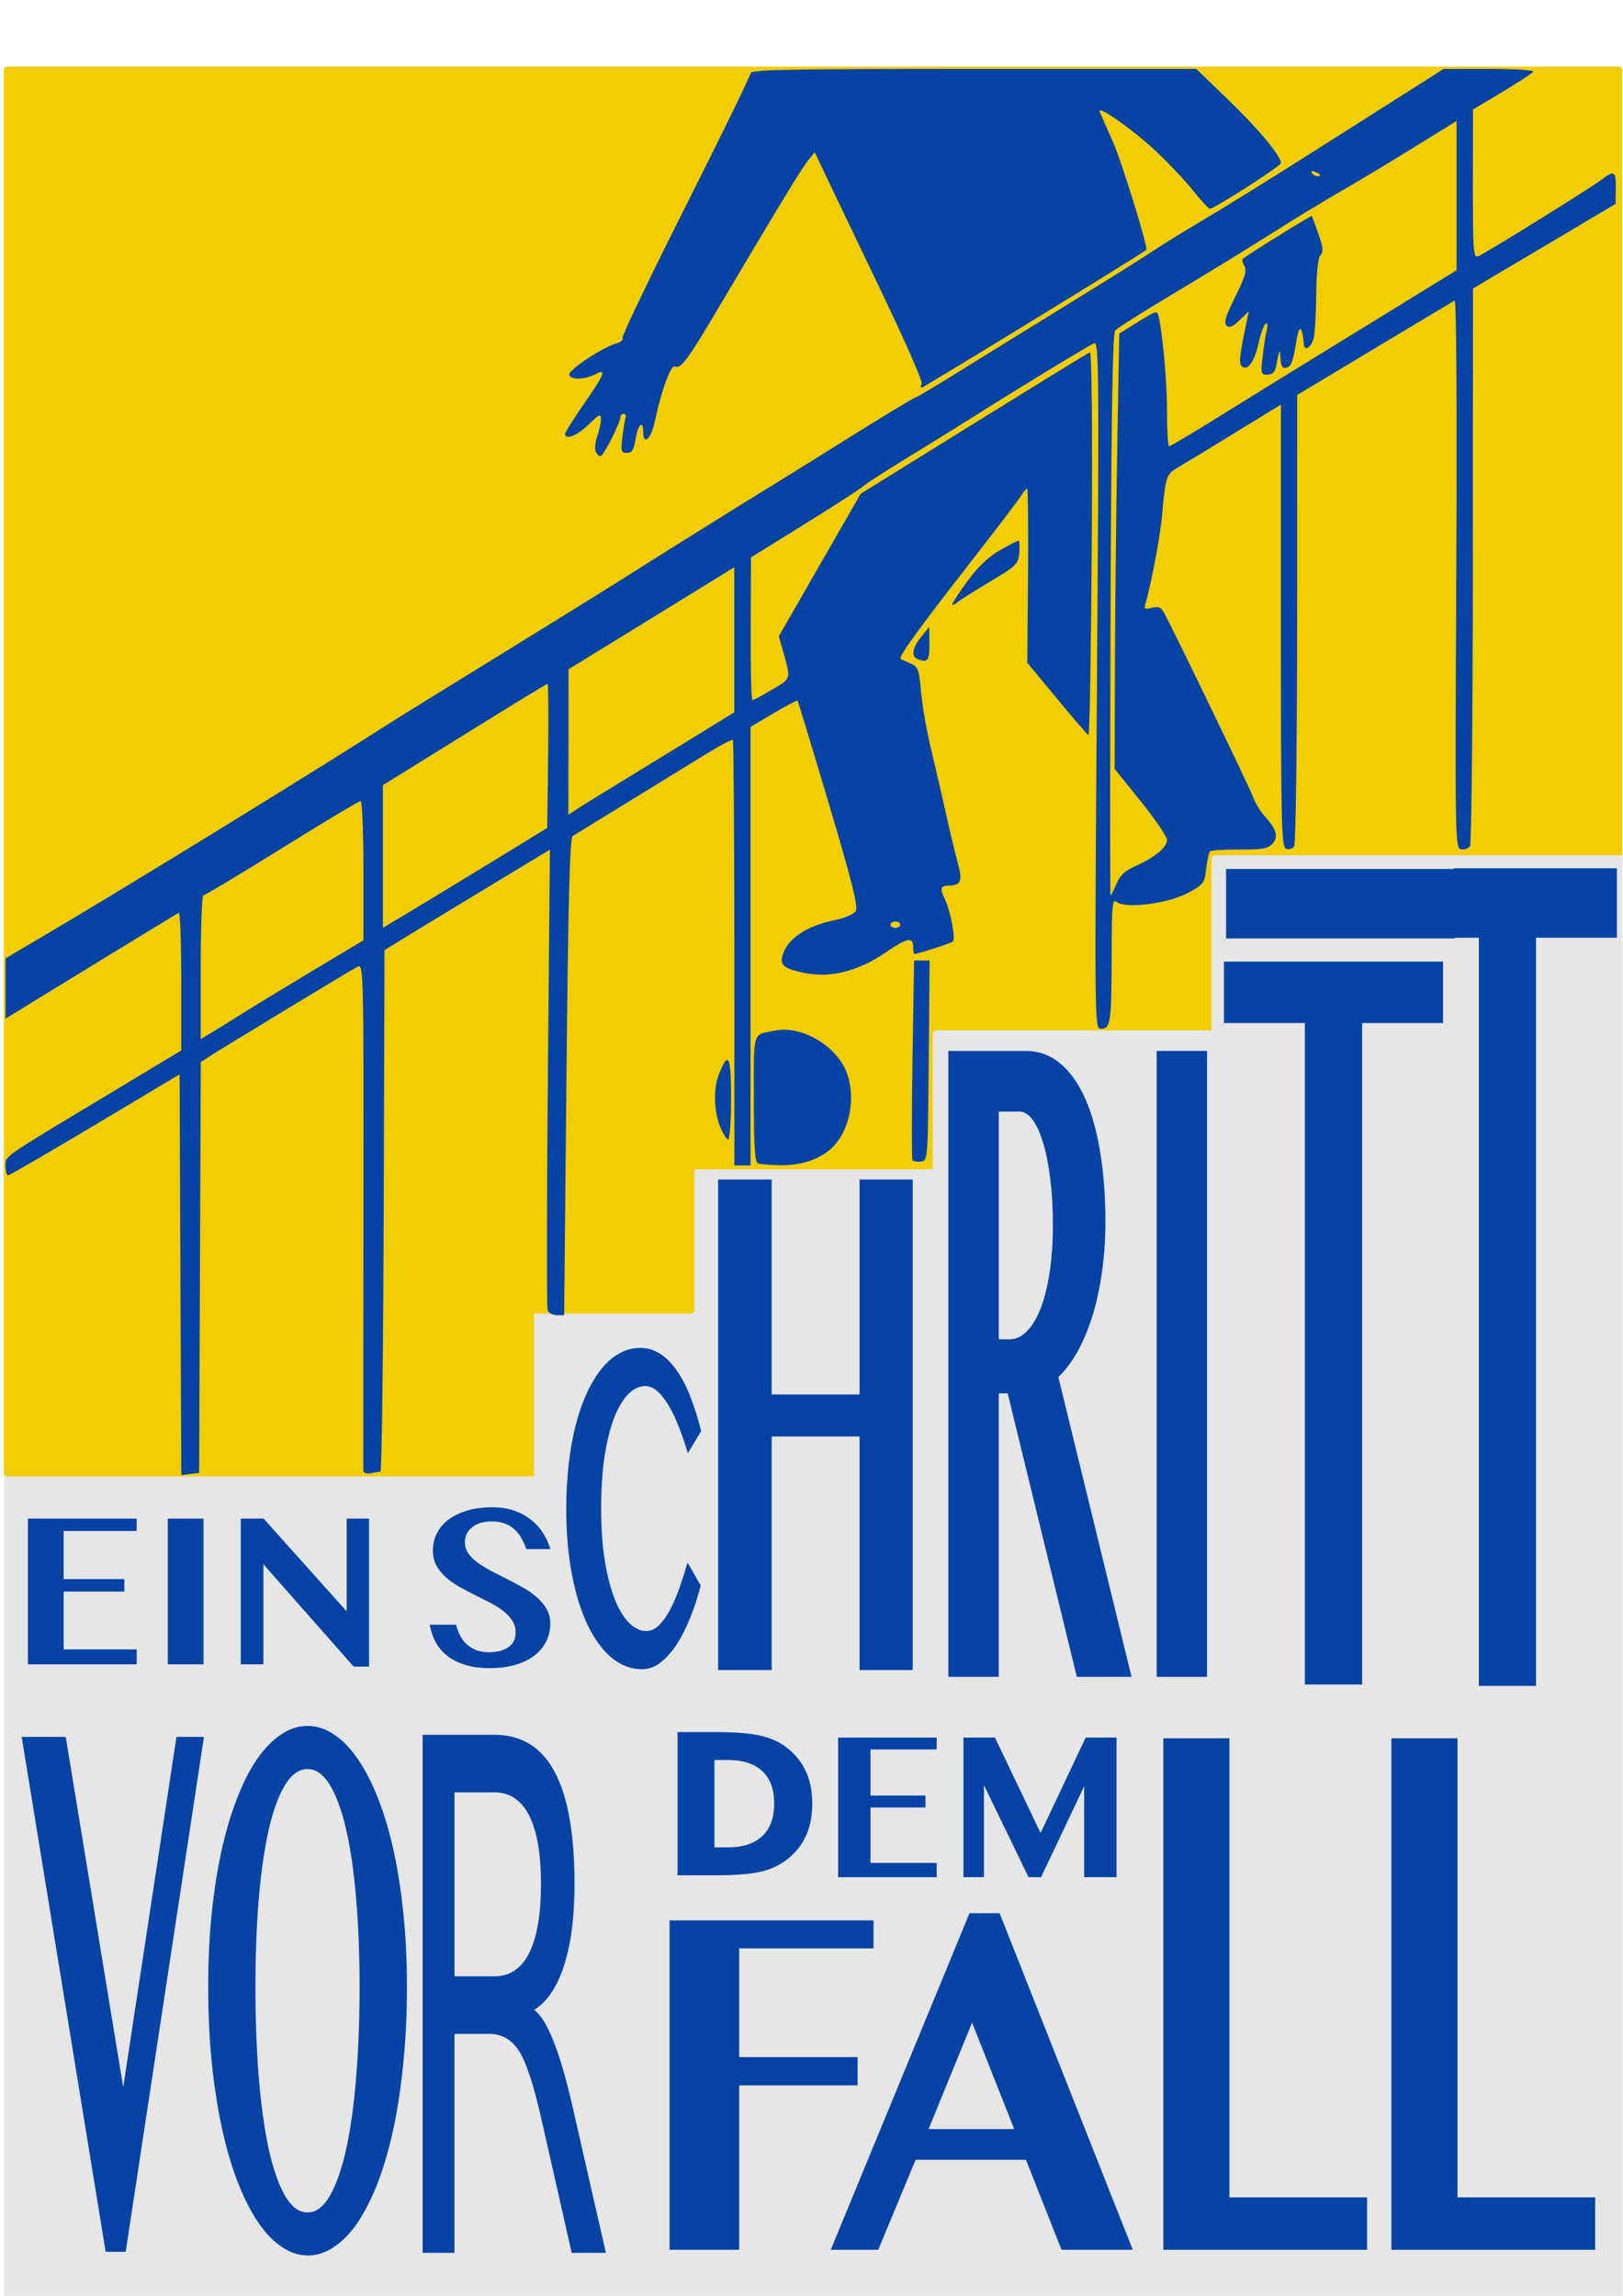 <?xml version="1.0" encoding="UTF-8" standalone="no"?>
<!-- Created with Inkscape (http://www.inkscape.org/) -->

<svg
   xmlns:dc="http://purl.org/dc/elements/1.1/"
   xmlns:cc="http://creativecommons.org/ns#"
   xmlns:rdf="http://www.w3.org/1999/02/22-rdf-syntax-ns#"
   xmlns:svg="http://www.w3.org/2000/svg"
   xmlns="http://www.w3.org/2000/svg"
   xmlns:xlink="http://www.w3.org/1999/xlink"
   xmlns:sodipodi="http://sodipodi.sourceforge.net/DTD/sodipodi-0.dtd"
   xmlns:inkscape="http://www.inkscape.org/namespaces/inkscape"
   width="210mm"
   height="297mm"
   viewBox="0 0 210 297"
   version="1.1"
   id="svg10755"
   inkscape:version="0.48+devel r9772"
   sodipodi:docname="Ein-Schritt-vor-dem-Fall.svg">
  <defs
     id="defs10749">
    <linearGradient
       gradientUnits="userSpaceOnUse"
       y2="207.39"
       y1="0"
       x2="-1.1365288e-06"
       x1="-1.1365288e-06"
       id="German"
       gradientTransform="matrix(0.656,0,0,0.438,-576.61,266.657)">
      <stop
         id="stop4032"
         stop-color="#000"
         offset="0" />
      <stop
         id="stop4034"
         stop-color="#000"
         offset="0.333" />
      <stop
         id="stop4036"
         stop-color="#D00"
         offset="0.333" />
      <stop
         id="stop4038"
         stop-color="#D00"
         offset="0.667" />
      <stop
         id="stop4040"
         stop-color="#FFCE00"
         offset="0.667" />
      <stop
         id="stop4042"
         stop-color="#FFCE00"
         offset="1.00" />
    </linearGradient>
    <linearGradient
       inkscape:collect="always"
       xlink:href="#German"
       id="linearGradient4073"
       gradientUnits="userSpaceOnUse"
       gradientTransform="matrix(0.185,0,0,0.123,38.771,270.819)"
       x1="-1.1365288e-06"
       y1="0"
       x2="-1.1365288e-06"
       y2="207.39" />
  </defs>
  <sodipodi:namedview
     id="base"
     pagecolor="#ffffff"
     bordercolor="#666666"
     borderopacity="1.0"
     inkscape:pageopacity="0.0"
     inkscape:pageshadow="2"
     inkscape:zoom="0.61765808"
     inkscape:cx="372.04724"
     inkscape:cy="526.18109"
     inkscape:document-units="mm"
     inkscape:current-layer="layer1"
     showgrid="false"
     inkscape:window-width="1440"
     inkscape:window-height="805"
     inkscape:window-x="0"
     inkscape:window-y="1"
     inkscape:window-maximized="1"
     showguides="true"
     inkscape:guide-bbox="true" />
  <g
     inkscape:label="Ebene 1"
     inkscape:groupmode="layer"
     id="layer1">
    <path
       style="fill:#e6e6e6"
       d="m 0.523,297.435 209.408,0 0,-274.11 -209.408,0 0,274.11 z"
       id="path4079"
       inkscape:connector-curvature="0" />
    <path
       style="opacity:1;fill:#f2cd02;fill-opacity:1;stroke:none;stroke-width:0.295;stroke-linecap:round;stroke-miterlimit:4;stroke-dasharray:0.295, 1.181;stroke-dashoffset:0;stroke-opacity:1"
       d="m 0.938,8.615 c -0.247,0 -0.446,0.199 -0.446,0.446 V 190.55 c 0,0.247 0.199,0.446 0.446,0.446 H 69.088 v -21.054 h 20.313 c 0.247,0 0.446,-0.2 0.446,-0.447 v -18.234 h 30.833 v -17.52 c 0,-0.247 0.199,-0.446 0.446,-0.446 h 35.632 v -22.209 c -0.001,-0.247 0.2,-0.446 0.447,-0.446 h 52.413 c 0.105,0 0.198,0.041 0.274,0.102 V 9.061 c 0,-0.247 -0.199,-0.446 -0.446,-0.446 z"
       id="rect11337"
       inkscape:connector-curvature="0" />
    <path
       style="fill:#0743a5;stroke-width:0.421"
       d="M 446.625 31.594 C 362.863 31.594 344.375 31.946 344.375 33.562 C 344.375 34.648 331.037 62.035 314.719 94.406 C 298.401 126.778 285.315 154.016 285.656 154.938 C 285.998 155.859 284.87 156.99 283.156 157.438 C 276.843 159.089 260.783 169.662 261.188 171.906 C 261.632 174.37 268.375 174.24 273.219 171.656 C 278.42 168.882 277.373 171.662 268.344 184.688 C 263.36 191.876 259.281 198.341 259.281 199.031 C 259.281 202.048 264.855 199.835 270.062 194.75 C 274.974 189.954 275.719 189.622 275.719 192.281 C 275.719 193.967 274.967 197.467 274.062 200.062 C 273.158 202.658 272.813 205.81 273.281 207.031 C 273.75 208.253 274.749 209.25 275.5 209.25 C 276.877 209.25 284.656 193.975 284.656 191.281 C 284.656 190.483 285.33 189.844 286.125 189.844 C 286.92 189.844 287.315 190.661 287 191.688 C 286.685 192.714 286.027 196.756 285.562 200.656 C 284.807 207.001 285.026 207.75 287.656 207.75 C 289.934 207.75 290.819 206.402 291.562 201.75 C 292.674 194.798 295.125 192.256 295.125 198.062 C 295.125 204.597 298.693 201.477 300.406 193.438 C 303.423 179.284 307.745 167.407 309.625 168.125 C 312.545 169.239 315.206 165.605 330.344 140.062 C 358.12 93.195 367.539 77.704 370.656 73.781 L 373.812 69.844 L 379.812 82.438 C 383.113 89.371 394.318 112.791 404.719 134.469 C 415.119 156.147 423.299 174.769 422.875 175.875 C 422.451 176.981 422.428 177.875 422.812 177.875 C 423.735 177.875 523.595 116.646 525.969 114.625 C 526.943 113.795 514.82 74.567 510.688 65.188 C 507.791 58.613 505.05 52.366 504.594 51.312 C 503.031 47.705 519.51 59.207 530.094 69.094 C 535.911 74.528 543.689 82.752 547.375 87.375 C 551.061 91.998 554.558 95.781 555.125 95.781 C 557.133 95.781 587.719 76.134 587.719 74.844 C 587.719 71.525 577.696 59.449 563.938 46.156 L 548.875 31.594 L 446.625 31.594 z M 662.438 31.594 L 645.594 42.281 C 636.335 48.151 615.327 61.481 598.906 71.906 C 582.486 82.331 561.317 95.429 551.875 101.031 C 542.433 106.633 532.034 113.065 528.75 115.312 C 525.466 117.56 508.34 128.294 490.688 139.156 C 473.035 150.019 450.099 164.169 439.75 170.625 C 429.401 177.081 420.502 182.375 419.969 182.375 C 419.436 182.375 405.403 190.856 388.781 201.25 C 372.159 211.644 356.759 221.226 354.562 222.531 C 348.677 226.03 297.421 258.037 286.156 265.25 C 280.82 268.667 255.979 284.092 230.938 299.5 C 205.896 314.908 182.722 329.231 179.438 331.344 C 146.834 352.319 59.666 405.921 22.312 427.969 L 2.531 439.656 L 2.531 453.469 L 2.531 467.312 L 24.562 453.781 C 41.755 443.204 73.696 423.709 82.031 418.719 C 82.647 418.35 83.156 432.435 83.156 450 L 83.156 481.906 L 47.688 503.25 C 0.384 531.701 2.543 530.164 2.531 535.031 C 2.526 537.289 3.09 539.156 3.75 539.156 C 4.41 539.156 22.354 528.729 43.656 516 L 82.406 492.844 L 82.781 584.75 L 83.188 676.688 L 87.281 676.188 L 91.375 675.719 L 91.75 581.469 L 92.125 487.219 L 95.906 484.75 C 101.213 481.273 160.188 445.519 163.844 443.562 C 166.848 441.955 166.87 442.099 166.75 557.344 C 166.685 620.815 166.653 673.573 166.688 674.594 C 166.724 675.7 168.093 676.217 170.094 675.844 C 171.941 675.499 173.952 675.155 174.562 675.094 C 175.173 675.033 175.852 621.171 176.062 555.406 L 176.438 435.844 L 186.906 429.406 C 192.653 425.871 209.725 415.512 224.844 406.375 L 252.312 389.75 L 251.375 494.281 C 250.847 551.76 250.8 599.809 251.281 601.062 C 251.762 602.316 253.663 603.344 255.5 603.344 L 258.844 603.344 L 259.906 494 C 260.711 412.547 261.437 384.351 262.75 383.531 C 265.125 382.049 311.045 353.833 324.688 345.469 C 330.687 341.791 335.889 339.077 336.25 339.438 C 336.61 339.798 336.92 383.868 336.938 437.375 L 336.969 534.656 L 340.688 534.656 L 344.375 534.656 L 344.375 434.062 L 344.375 333.469 L 354.938 327.188 C 360.748 323.736 365.7 321.158 365.938 321.438 C 366.174 321.717 372.654 342.994 380.312 368.719 C 390.935 404.398 393.844 416.069 392.656 417.969 C 391.794 419.348 387.528 421.192 383.062 422.094 C 369.835 424.765 360.802 430.97 358.938 438.688 C 357.912 442.933 359.829 444.386 369.125 446.344 C 380.794 448.801 393.817 445.533 406.281 437 C 416.461 430.031 419.031 429.578 419.031 434.75 C 419.031 436.344 419.238 437.625 419.5 437.625 C 421.155 437.625 436.391 432.71 437.219 431.906 C 438.568 430.596 435.998 417.383 433.375 412.125 C 431.136 407.637 431.573 406.285 435.312 406.25 C 440.957 406.195 441.748 404.184 439.406 395.688 C 438.185 391.256 435.715 380.898 433.906 372.688 C 432.098 364.477 429.062 351.345 427.156 343.5 C 425.251 335.655 423.204 324.015 422.625 317.625 C 421.661 306.988 421.247 305.867 417.688 304.344 C 415.549 303.429 413.544 302.477 413.219 302.25 C 412.102 301.469 421.049 289.073 443.688 260 C 456.155 243.99 467.297 229.379 468.438 227.531 C 469.578 225.684 470.832 224.157 471.25 224.156 C 471.667 224.156 471.872 242.131 471.688 264.094 L 471.344 304.031 L 484.938 320.438 C 492.409 329.469 498.924 337.045 499.438 337.25 C 499.951 337.455 500.641 297.914 500.938 249.375 C 501.273 194.409 500.94 161.312 500.062 161.656 C 498.776 162.161 475.072 176.763 416.625 213.031 L 394.906 226.5 L 376.125 259.188 L 357.344 291.875 L 359.281 298.688 C 362.963 311.782 363.134 311.099 354.312 316.344 C 349.825 319.012 345.731 321.188 345.219 321.188 C 344.707 321.188 344.357 306.45 344.438 288.438 L 344.594 255.688 L 369.375 240.312 C 383 231.858 394.967 224.126 395.969 223.125 C 396.97 222.124 406.697 215.849 417.594 209.188 C 428.49 202.526 440.818 194.894 445 192.219 C 462.064 181.306 499.74 158.336 502 157.469 C 504.229 156.613 504.334 169.099 503.312 314.25 C 502.203 471.913 502.201 471.969 505.219 471.969 C 509.554 471.969 510.041 468.639 510.062 438.562 C 510.081 414.812 510.346 412.098 512.375 413.781 C 516.271 417.014 535.859 414.538 544.969 409.656 C 552.234 405.763 552.672 405.158 553.438 398.5 C 553.882 394.635 554.676 391.074 555.188 390.562 C 555.699 390.051 561.783 389.668 568.719 389.719 C 579.281 389.796 581.759 389.341 583.906 386.969 C 586.766 383.809 585.624 380.226 579.781 373.812 C 578.093 371.959 575.916 368.256 574.938 365.594 C 573.338 361.241 538.668 289.483 534.188 281.25 C 532.744 278.598 531.549 278.086 528.531 278.844 C 525.264 279.664 524.8 279.397 525.531 277 C 527.991 268.931 532.343 246.008 533.156 236.844 C 534.78 218.542 535.099 217.556 540.312 214.531 C 542.976 212.986 554.738 205.839 566.438 198.656 L 587.719 185.594 L 587.719 287.031 C 587.719 378.659 587.935 388.547 590.094 389.375 C 591.408 389.879 593.087 389.365 593.812 388.219 C 594.543 387.066 595.146 340.37 595.156 283.656 L 595.188 181.188 L 630.625 159.906 C 650.124 148.194 666.693 138.285 667.438 137.875 C 668.244 137.431 668.549 188.03 668.188 263.094 C 667.598 385.463 667.649 389.097 670.375 389.625 C 671.919 389.924 673.767 389.263 674.469 388.156 C 675.17 387.049 675.753 329.037 675.781 259.25 L 675.844 132.344 L 708.562 112.938 L 741.281 93.531 L 741.375 86.469 C 741.481 78.67 740.602 78.028 735.312 82.094 C 730.35 85.908 681.39 116.35 678.312 117.531 C 675.996 118.42 675.791 115.774 675.812 84.375 L 675.844 50.25 L 689.281 42.188 C 696.686 37.751 703.102 33.57 703.531 32.875 C 703.961 32.18 694.896 31.594 683.375 31.594 L 662.438 31.594 z M 668.312 55.5 L 668.312 89.75 L 668.312 123.969 L 644.812 138.438 C 631.881 146.398 613.567 157.662 604.125 163.438 C 594.683 169.213 575.815 180.864 562.188 189.344 C 548.56 197.823 536.972 204.75 536.438 204.75 C 535.903 204.75 535.469 197.843 535.469 189.406 C 535.469 175.521 533.599 153.962 531.688 145.5 C 530.96 142.278 530.792 142.303 522.25 147.625 L 513.531 153.062 L 512.625 205.406 C 512.126 234.196 511.649 279.109 511.562 305.219 L 511.406 352.688 L 523.438 367.625 C 530.053 375.842 535.469 383.841 535.469 385.375 C 535.469 388.743 529.784 393.413 520.969 397.312 C 516.187 399.428 513.872 401.586 512.25 405.469 C 511.035 408.376 509.819 410.75 509.562 410.75 C 509.304 410.75 509.315 352.925 509.562 282.219 C 509.88 191.567 510.499 153.051 511.656 151.656 C 512.559 150.569 524.506 142.996 538.219 134.812 C 551.932 126.629 571.982 114.347 582.781 107.5 C 593.58 100.653 608.014 91.858 614.844 87.969 C 621.674 84.079 636.492 75.169 647.781 68.188 L 668.312 55.5 z M 602.125 78.531 C 602.397 78.517 602.814 78.59 603.312 78.781 C 604.587 79.27 605.625 79.959 605.625 80.281 C 605.625 81.49 602.783 80.793 601.906 79.375 C 601.579 78.846 601.671 78.554 602.125 78.531 z M 601.875 99.094 C 601.588 98.714 571.633 117.336 570.156 118.812 C 569.811 119.157 570.181 120.629 571 122.094 C 572.145 124.14 571.163 127.411 566.75 136.188 C 562.457 144.726 561.448 148.042 562.719 149.312 C 563.989 150.583 565.506 149.973 568.719 146.906 L 573 142.812 L 572.219 146.531 C 568.804 162.633 568.333 166.583 569.688 167.938 C 572.256 170.506 575.514 166.158 577.438 157.562 C 578.442 153.073 579.917 148.995 580.719 148.5 C 581.6 147.955 581.803 149.016 581.25 151.219 C 580.747 153.223 579.894 158.72 579.344 163.406 C 578.404 171.407 578.531 171.906 581.5 171.906 C 583.572 171.906 584.906 170.763 585.375 168.562 C 585.769 166.715 586.372 163.861 586.719 162.219 C 587.082 160.501 587.431 161.334 587.531 164.188 C 587.666 168.057 588.275 169.041 590.312 168.656 C 592.276 168.285 593.303 165.755 594.469 158.469 C 595.52 151.899 596.374 149.647 597.094 151.5 C 597.677 153.004 598.156 155.607 598.156 157.25 C 598.156 161.707 601.746 159.694 602.844 154.625 C 603.362 152.23 603.84 143.193 603.938 134.531 C 604.05 124.507 604.768 118.138 605.906 117 C 607.296 115.61 607.083 113.435 604.938 107.344 C 603.419 103.032 602.049 99.324 601.875 99.094 z M 467.281 248.062 C 466.805 248.062 462.964 250.027 458.75 252.438 C 453.656 255.352 448.704 260.031 444 266.438 C 440.109 271.737 436.938 276.587 436.938 277.188 C 436.938 277.788 438.004 277.367 439.312 276.281 C 440.621 275.196 447.406 270.897 454.406 266.719 C 466.372 259.576 467.189 258.802 467.656 253.594 C 467.93 250.547 467.758 248.062 467.281 248.062 z M 336.906 260.219 L 336.906 293.5 L 336.906 326.781 L 321.625 336.188 C 313.21 341.37 297.919 350.745 287.656 357 C 277.393 363.255 267.164 369.57 264.906 371.062 L 260.781 373.781 L 260.844 340.406 L 260.875 307 L 298.906 283.625 L 336.906 260.219 z M 426.375 287.594 L 422.719 292.094 C 418.712 296.982 417.95 301.101 420.875 302.281 C 425.656 304.21 426.488 303.206 426.438 295.438 L 426.375 287.594 z M 251.25 313.719 C 251.604 313.719 251.721 328.61 251.5 346.781 L 251.094 379.812 L 237.656 388.062 C 230.267 392.602 216.473 401.007 207.031 406.75 C 197.589 412.493 186.681 419.093 182.781 421.406 L 175.688 425.625 L 175.688 392.906 L 175.688 360.188 L 189.5 351.625 C 235.88 322.816 250.678 313.719 251.25 313.719 z M 165.438 367.469 C 166.161 367.469 166.75 381.843 166.75 399.406 L 166.75 431.344 L 142.469 445.906 C 129.127 453.918 114.855 462.613 110.75 465.219 C 106.645 467.825 100.766 471.459 97.688 473.312 L 92.094 476.688 L 92.094 443.719 C 92.094 425.589 92.645 410.75 93.312 410.75 C 93.98 410.75 110.178 401.03 129.312 389.125 C 148.447 377.22 164.714 367.469 165.438 367.469 z M 410.812 422.719 C 412.044 422.719 413.062 423.366 413.062 424.188 C 413.062 425.009 412.044 425.688 410.812 425.688 C 409.581 425.688 408.562 425.009 408.562 424.188 C 408.562 423.366 409.581 422.719 410.812 422.719 z M 419.406 440.625 L 418.688 485.781 C 418.302 510.617 418.296 531.462 418.656 532.125 C 419.017 532.788 420.761 533.127 422.531 532.875 C 425.737 532.418 425.732 532.261 426.125 486.531 L 426.531 440.625 L 422.969 440.625 L 419.406 440.625 z M 359.062 472.375 C 357.931 472.407 356.824 472.535 355.75 472.75 C 345.024 474.9 345.875 472.182 345.875 504.031 C 345.875 525.742 346.347 533.122 347.75 533.688 C 348.776 534.101 353.503 534.466 358.25 534.531 C 367.644 534.659 375.899 531.899 381.5 526.75 C 390.241 518.714 393.144 502.2 387.844 490.531 C 383.092 480.069 370.001 472.07 359.062 472.375 z M 333.625 486.312 C 332.805 486.359 331.666 488.412 330.062 492.25 C 327.287 498.893 327.419 509.331 330.375 516.719 C 331.696 520.019 333.362 522.719 334.094 522.719 C 334.826 522.719 335.438 514.28 335.438 503.969 C 335.438 491.746 334.991 486.235 333.625 486.312 z "
       transform="matrix(0.282,0,0,0.282,-1.3919578e-6,0)"
       id="path11317" />
    <path
       inkscape:connector-curvature="0"
       id="path3115"
       style="font-style:normal;font-variant:normal;font-weight:bold;font-stretch:normal;font-size:28.857px;line-height:125%;font-family:'Myanmar MN';-inkscape-font-specification:'Myanmar MN Bold';text-align:start;letter-spacing:0px;word-spacing:0px;writing-mode:lr-tb;text-anchor:start;fill:#0743a5;fill-opacity:1;stroke:none"
       d="m 63.339,215.8 c -1.202,0 -2.254,-0.141 -3.156,-0.423 -0.902,-0.282 -1.672,-0.672 -2.311,-1.17 -0.629,-0.498 -1.132,-1.09 -1.508,-1.775 -0.366,-0.686 -0.62,-1.437 -0.761,-2.254 h 3.41 c 0.122,0.498 0.296,0.968 0.521,1.409 0.225,0.432 0.512,0.808 0.86,1.127 0.348,0.319 0.761,0.573 1.24,0.761 0.479,0.178 1.033,0.268 1.663,0.268 0.423,0 0.836,-0.042 1.24,-0.127 0.413,-0.094 0.78,-0.24 1.099,-0.437 0.329,-0.197 0.592,-0.456 0.789,-0.775 0.197,-0.329 0.296,-0.728 0.296,-1.198 -1.3e-5,-0.601 -0.155,-1.132 -0.465,-1.592 -0.301,-0.46 -0.705,-0.878 -1.212,-1.254 -0.498,-0.385 -1.071,-0.742 -1.719,-1.071 -0.639,-0.329 -1.292,-0.658 -1.959,-0.986 -0.667,-0.338 -1.325,-0.686 -1.973,-1.043 -0.639,-0.366 -1.212,-0.775 -1.719,-1.226 -0.498,-0.451 -0.902,-0.958 -1.212,-1.522 -0.301,-0.564 -0.451,-1.212 -0.451,-1.944 -2e-6,-0.798 0.174,-1.536 0.521,-2.212 0.348,-0.686 0.85,-1.278 1.508,-1.775 0.667,-0.498 1.479,-0.888 2.438,-1.169 0.958,-0.282 2.048,-0.423 3.269,-0.423 1.014,2e-5 1.93,0.141 2.748,0.423 0.817,0.282 1.536,0.667 2.156,1.155 0.629,0.479 1.155,1.047 1.578,1.705 0.432,0.658 0.761,1.367 0.986,2.128 h -3.1 c -0.178,-0.479 -0.385,-0.935 -0.62,-1.367 -0.235,-0.432 -0.526,-0.813 -0.874,-1.141 -0.348,-0.329 -0.766,-0.587 -1.254,-0.775 -0.488,-0.197 -1.076,-0.296 -1.761,-0.296 -0.639,2e-5 -1.179,0.085 -1.62,0.254 -0.442,0.169 -0.798,0.385 -1.071,0.648 -0.272,0.254 -0.47,0.54 -0.592,0.86 -0.113,0.319 -0.169,0.634 -0.169,0.944 -6e-6,0.535 0.155,1.024 0.465,1.465 0.319,0.432 0.737,0.836 1.254,1.212 0.526,0.366 1.118,0.723 1.775,1.071 0.658,0.338 1.329,0.681 2.015,1.029 0.695,0.348 1.371,0.709 2.029,1.085 0.667,0.376 1.259,0.794 1.775,1.254 0.526,0.451 0.944,0.953 1.254,1.508 0.319,0.554 0.479,1.179 0.479,1.874 -1.7e-5,0.817 -0.169,1.578 -0.507,2.283 -0.338,0.695 -0.841,1.306 -1.508,1.832 -0.658,0.517 -1.48,0.925 -2.466,1.226 -0.977,0.291 -2.104,0.437 -3.382,0.437" />
    <path
       inkscape:connector-curvature="0"
       id="path3117"
       style="font-style:normal;font-variant:normal;font-weight:bold;font-stretch:normal;font-size:28.857px;line-height:125%;font-family:'Myanmar MN';-inkscape-font-specification:'Myanmar MN Bold';text-align:start;letter-spacing:0px;word-spacing:0px;writing-mode:lr-tb;text-anchor:start;fill:#0743a5;fill-opacity:1;stroke:none"
       d="m 77.783,195.169 c -6e-6,2.565 0.163,4.833 0.489,6.803 0.326,1.97 0.757,3.625 1.292,4.963 0.543,1.338 1.164,2.351 1.862,3.039 0.706,0.688 1.435,1.032 2.188,1.032 0.582,0 1.121,-0.242 1.618,-0.725 0.504,-0.483 0.974,-1.125 1.408,-1.924 0.442,-0.818 0.853,-1.756 1.234,-2.816 0.38,-1.078 0.745,-2.212 1.094,-3.401 l 1.699,2.983 c -0.365,1.413 -0.807,2.77 -1.327,4.071 -0.512,1.301 -1.09,2.454 -1.734,3.457 -0.644,1.004 -1.346,1.803 -2.107,2.398 -0.76,0.595 -1.563,0.892 -2.409,0.892 -1.428,0 -2.743,-0.493 -3.946,-1.478 -1.195,-1.004 -2.231,-2.416 -3.108,-4.238 -0.869,-1.822 -1.548,-4.006 -2.037,-6.552 -0.489,-2.546 -0.733,-5.381 -0.733,-8.504 -10e-7,-2.007 0.105,-3.913 0.314,-5.716 0.209,-1.822 0.508,-3.504 0.896,-5.046 0.396,-1.543 0.877,-2.927 1.443,-4.154 0.566,-1.245 1.203,-2.305 1.909,-3.178 0.714,-0.874 1.494,-1.543 2.339,-2.007 0.846,-0.465 1.742,-0.697 2.689,-0.697 0.954,5e-5 1.827,0.27 2.619,0.809 0.799,0.52 1.521,1.264 2.165,2.23 0.652,0.948 1.23,2.082 1.734,3.401 0.512,1.32 0.962,2.76 1.35,4.322 l -1.723,2.872 c -0.349,-1.19 -0.729,-2.305 -1.141,-3.346 -0.403,-1.059 -0.838,-1.98 -1.304,-2.76 -0.466,-0.799 -0.954,-1.431 -1.466,-1.896 -0.512,-0.465 -1.048,-0.697 -1.606,-0.697 -0.76,3e-5 -1.486,0.344 -2.176,1.032 -0.691,0.688 -1.3,1.701 -1.827,3.039 -0.52,1.338 -0.935,2.993 -1.245,4.963 -0.303,1.97 -0.454,4.247 -0.454,6.831" />
    <path
       inkscape:connector-curvature="0"
       id="path3119"
       style="font-size:28.857px;font-style:normal;font-variant:normal;font-weight:bold;font-stretch:normal;text-align:start;line-height:125%;letter-spacing:0px;word-spacing:0px;writing-mode:lr-tb;text-anchor:start;fill:#0743a5;fill-opacity:1;stroke:none;font-family:Myanmar MN;-inkscape-font-specification:Myanmar MN Bold"
       d="m 99.847,185.833 0,30.214 -6.93,0 0,-63.458 6.93,0 0,27.807 11.377,0 0,-27.807 6.87,0 0,63.458 -6.87,0 0,-30.214 -11.377,0" />
    <path
       inkscape:connector-curvature="0"
       id="path3121"
       style="font-size:28.857px;font-style:normal;font-variant:normal;font-weight:bold;font-stretch:normal;text-align:start;line-height:125%;letter-spacing:0px;word-spacing:0px;writing-mode:lr-tb;text-anchor:start;fill:#0743a5;fill-opacity:1;stroke:none;font-family:Myanmar MN;-inkscape-font-specification:Myanmar MN Bold"
       d="m 122.705,135.955 9.994,0 c 1.719,6e-5 3.225,0.55 4.521,1.649 1.295,1.099 2.372,2.635 3.232,4.606 0.859,1.971 1.501,4.303 1.924,6.994 0.436,2.692 0.654,5.63 0.654,8.814 -3e-5,2.275 -0.149,4.454 -0.448,6.539 -0.286,2.047 -0.697,3.943 -1.233,5.686 -0.536,1.706 -1.177,3.241 -1.924,4.606 -0.747,1.327 -1.575,2.426 -2.484,3.298 l 9.471,38.781 -7.08,0 -8.948,-36.677 -1.158,0 0,36.677 -6.519,0 0,-80.974 m 6.519,37.303 1.42,0 c 0.797,3e-5 1.532,-0.341 2.204,-1.024 0.685,-0.682 1.276,-1.649 1.775,-2.9 0.498,-1.289 0.89,-2.843 1.177,-4.663 0.286,-1.858 0.43,-3.942 0.43,-6.255 -1e-5,-2.123 -0.112,-4.075 -0.336,-5.857 -0.212,-1.782 -0.511,-3.317 -0.897,-4.606 -0.386,-1.327 -0.847,-2.35 -1.382,-3.071 -0.523,-0.72 -1.102,-1.08 -1.737,-1.08 l -2.653,0 0,29.456" />
    <path
       inkscape:connector-curvature="0"
       id="path3123"
       style="font-size:28.857px;font-style:normal;font-variant:normal;font-weight:bold;font-stretch:normal;text-align:start;line-height:125%;letter-spacing:0px;word-spacing:0px;writing-mode:lr-tb;text-anchor:start;fill:#0743a5;fill-opacity:1;stroke:none;font-family:Myanmar MN;-inkscape-font-specification:Myanmar MN Bold"
       d="m 149.66,135.955 6.519,0 0,80.974 -6.519,0 0,-80.974" />
    <path
       inkscape:connector-curvature="0"
       id="path3125"
       style="font-size:28.857px;font-style:normal;font-variant:normal;font-weight:bold;font-stretch:normal;text-align:start;line-height:125%;letter-spacing:0px;word-spacing:0px;writing-mode:lr-tb;text-anchor:start;fill:#0743a5;fill-opacity:1;stroke:none;font-family:Myanmar MN;-inkscape-font-specification:Myanmar MN Bold"
       d="m 186.717,124.397 0,7.947 -10.469,0 0,85.575 -7.411,0 0,-85.575 -10.469,0 0,-7.947 28.35,0" />
    <path
       style="font-size:28.857px;font-style:normal;font-variant:normal;font-weight:bold;font-stretch:normal;text-align:start;line-height:125%;letter-spacing:0px;word-spacing:0px;writing-mode:lr-tb;text-anchor:start;fill:#0743a5;fill-opacity:1;stroke:none;font-family:Myanmar MN;-inkscape-font-specification:Myanmar MN Bold"
       d="M 667.031 430.188 L 678.531 430.188 L 678.531 773.406 L 704.781 773.406 L 704.781 430.188 L 741.875 430.188 L 741.875 398.312 L 667.031 398.312 L 667.031 430.188 z "
       id="path4068"
       transform="matrix(0.282,0,0,0.282,-1.3919578e-6,0)" />
    <path
       style="font-size:28.857px;font-style:normal;font-variant:normal;font-weight:bold;font-stretch:normal;text-align:start;line-height:125%;letter-spacing:0px;word-spacing:0px;writing-mode:lr-tb;text-anchor:start;fill:#0743a5;fill-opacity:1;stroke:none;font-family:Myanmar MN;-inkscape-font-specification:Myanmar MN Bold"
       d="m 188.251,121.408 0,-8.996 -29.612,0 0,8.996 29.612,0 z"
       id="path3127"
       inkscape:connector-curvature="0" />
    <path
       sodipodi:nodetypes="ccccccccccc"
       inkscape:connector-curvature="0"
       id="path3177"
       style="font-size:44.504px;font-style:normal;font-variant:normal;font-weight:bold;font-stretch:normal;text-align:start;line-height:125%;letter-spacing:0px;word-spacing:0px;writing-mode:lr-tb;text-anchor:start;fill:#0743a5;fill-opacity:1;stroke:none;font-family:Myanmar MN;-inkscape-font-specification:Myanmar MN Bold"
       d="m 113.028,248.435 v 3.621 H 95.647 v 14.065 h 15.315 v 3.651 H 95.647 v 21.277 h -9.014 v -42.615 h 26.395" />
    <g
       id="g3107"
       transform="matrix(1.637,0,0,1,-93.304,0)">
      <path
         d="m 136.009,247.508 10.525,43.542 h -5.633 l -2.809,-11.641 h -8.726 l -2.951,11.641 h -3.756 l 10.967,-43.542 h 2.383 m -5.617,27.921 h 6.769 l -3.329,-13.766 -3.44,13.766"
         style="font-size:44.504px;font-style:normal;font-variant:normal;font-weight:bold;font-stretch:normal;text-align:start;line-height:125%;letter-spacing:0px;word-spacing:0px;writing-mode:lr-tb;text-anchor:start;fill:#0743a5;fill-opacity:1;stroke:none;font-family:Myanmar MN;-inkscape-font-specification:Myanmar MN Bold"
         id="path3179"
         inkscape:connector-curvature="0"
         sodipodi:nodetypes="ccccccccccccc" />
    </g>
    <path
       sodipodi:nodetypes="ccccccc"
       inkscape:connector-curvature="0"
       id="path3181"
       style="font-size:44.504px;font-style:normal;font-variant:normal;font-weight:bold;font-stretch:normal;text-align:start;line-height:125%;letter-spacing:0px;word-spacing:0px;writing-mode:lr-tb;text-anchor:start;fill:#0743a5;fill-opacity:1;stroke:none;font-family:Myanmar MN;-inkscape-font-specification:Myanmar MN Bold"
       d="m 150.523,224.875 h 8.552 v 59.39 h 17.814 v 6.785 h -26.366 v -66.175" />
    <path
       sodipodi:nodetypes="ccccccc"
       inkscape:connector-curvature="0"
       id="path3183"
       style="font-size:44.504px;font-style:normal;font-variant:normal;font-weight:bold;font-stretch:normal;text-align:start;line-height:125%;letter-spacing:0px;word-spacing:0px;writing-mode:lr-tb;text-anchor:start;fill:#0743a5;fill-opacity:1;stroke:none;font-family:Myanmar MN;-inkscape-font-specification:Myanmar MN Bold"
       d="m 180.033,224.875 h 8.552 v 59.39 h 17.814 v 6.785 h -26.366 v -66.175" />
    <path
       inkscape:connector-curvature="0"
       id="path3141"
       style="font-size:17.572px;font-style:normal;font-variant:normal;font-weight:bold;font-stretch:normal;text-align:start;line-height:125%;letter-spacing:0px;word-spacing:0px;writing-mode:lr-tb;text-anchor:start;fill:#0743a5;fill-opacity:1;stroke:none;font-family:Myanmar MN;-inkscape-font-specification:Myanmar MN Bold"
       d="m 17.688,196.455 0,1.602 -9.453,0 0,6.223 7.851,0 0,1.615 -7.851,0 0,7.481 9.453,0 0,1.933 -14.074,0 0,-18.854 14.074,0" />
    <path
       inkscape:connector-curvature="0"
       id="path3143"
       style="font-size:17.572px;font-style:normal;font-variant:normal;font-weight:bold;font-stretch:normal;text-align:start;line-height:125%;letter-spacing:0px;word-spacing:0px;writing-mode:lr-tb;text-anchor:start;fill:#0743a5;fill-opacity:1;stroke:none;font-family:Myanmar MN;-inkscape-font-specification:Myanmar MN Bold"
       d="m 21.713,196.455 4.621,0 0,18.854 -4.621,0 0,-18.854" />
    <path
       inkscape:connector-curvature="0"
       id="path3145"
       style="font-size:17.572px;font-style:normal;font-variant:normal;font-weight:bold;font-stretch:normal;text-align:start;line-height:125%;letter-spacing:0px;word-spacing:0px;writing-mode:lr-tb;text-anchor:start;fill:#0743a5;fill-opacity:1;stroke:none;font-family:Myanmar MN;-inkscape-font-specification:Myanmar MN Bold"
       d="m 31.153,196.455 2.952,0 10.751,11.995 0,-11.995 2.9,0 0,19.145 -1.999,0 -11.678,-13.24 0,12.949 -2.926,0 0,-18.854" />
    <g
       style="font-size:17.572px;font-style:normal;font-variant:normal;font-weight:bold;font-stretch:normal;text-align:start;line-height:125%;letter-spacing:0px;word-spacing:0px;writing-mode:lr-tb;text-anchor:start;fill:#0743a5;fill-opacity:1;stroke:none;font-family:Myanmar MN;-inkscape-font-specification:Myanmar MN Bold"
       id="text3150"
       transform="matrix(1.841,0,0,5.369,247.512,-612.503)">
      <path
         d="m -129.824,155.932 4.041,8.443 3.741,-8.443 1.931,0 -5.5,12.407 -1.407,0 -5.903,-12.407 3.097,0"
         id="path3155"
         inkscape:connector-curvature="0"
         style="fill:#0743a5;fill-opacity:1" />
      <path
         d="m -112.827,168.425 c -0.658,0 -1.287,-0.074 -1.888,-0.223 -0.601,-0.143 -1.158,-0.349 -1.673,-0.618 -0.515,-0.269 -0.984,-0.595 -1.407,-0.978 -0.423,-0.383 -0.784,-0.815 -1.081,-1.296 -0.297,-0.48 -0.529,-1.001 -0.695,-1.562 -0.16,-0.566 -0.24,-1.164 -0.24,-1.793 -1e-5,-0.618 0.08,-1.201 0.24,-1.75 0.166,-0.555 0.398,-1.064 0.695,-1.527 0.297,-0.463 0.658,-0.881 1.081,-1.253 0.423,-0.378 0.892,-0.695 1.407,-0.952 0.515,-0.257 1.073,-0.455 1.673,-0.592 0.601,-0.143 1.23,-0.214 1.888,-0.214 0.658,1e-5 1.287,0.071 1.888,0.214 0.601,0.137 1.158,0.338 1.673,0.601 0.515,0.257 0.984,0.572 1.407,0.944 0.423,0.372 0.784,0.789 1.081,1.253 0.297,0.463 0.526,0.97 0.686,1.519 0.166,0.549 0.249,1.13 0.249,1.742 -1e-5,0.646 -0.083,1.256 -0.249,1.828 -0.16,0.572 -0.389,1.098 -0.686,1.579 -0.297,0.48 -0.658,0.912 -1.081,1.296 -0.423,0.378 -0.892,0.701 -1.407,0.97 -0.515,0.263 -1.073,0.463 -1.673,0.601 -0.601,0.143 -1.23,0.214 -1.888,0.214 m 0,-1.038 c 0.595,0 1.118,-0.134 1.57,-0.403 0.458,-0.275 0.841,-0.652 1.15,-1.133 0.309,-0.486 0.541,-1.061 0.695,-1.725 0.16,-0.664 0.24,-1.387 0.24,-2.171 -1e-5,-0.772 -0.08,-1.479 -0.24,-2.119 -0.154,-0.646 -0.386,-1.201 -0.695,-1.665 -0.309,-0.463 -0.692,-0.824 -1.15,-1.081 -0.452,-0.257 -0.975,-0.386 -1.57,-0.386 -0.601,1e-5 -1.13,0.129 -1.587,0.386 -0.458,0.257 -0.841,0.618 -1.15,1.081 -0.303,0.463 -0.535,1.018 -0.695,1.665 -0.154,0.641 -0.232,1.347 -0.232,2.119 0,0.784 0.077,1.507 0.232,2.171 0.16,0.664 0.392,1.238 0.695,1.725 0.309,0.48 0.692,0.858 1.15,1.133 0.458,0.269 0.987,0.403 1.587,0.403"
         id="path3157"
         inkscape:connector-curvature="0"
         style="fill:#0743a5;fill-opacity:1" />
    </g>
    <g
       style="font-size:17.572px;font-style:normal;font-variant:normal;font-weight:bold;font-stretch:normal;text-align:start;line-height:125%;letter-spacing:0px;word-spacing:0px;writing-mode:lr-tb;text-anchor:start;fill:#0743a5;fill-opacity:1;stroke:none;font-family:Myanmar MN;-inkscape-font-specification:Myanmar MN Bold"
       id="text3161"
       transform="matrix(1.398,0,0,1.478,231.964,-25.942)">
      <path
         d="m -79.233,169.64 v 1.038 h -6.126 v 4.033 h 5.088 v 1.047 h -5.088 v 4.848 h 6.126 v 1.253 h -9.121 v -12.218 h 9.121"
         id="path3172"
         inkscape:connector-curvature="0"
         style="fill:#0743a5;fill-opacity:1" />
      <path
         d="m -76.753,169.64 h 2.917 l 4.221,8.349 4.17,-8.349 h 2.857 v 12.218 h -2.994 v -7.962 l -3.99,7.962 h -1.158 l -4.127,-8.057 v 8.057 h -1.896 v -12.218"
         id="path3174"
         inkscape:connector-curvature="0"
         style="fill:#0743a5;fill-opacity:1" />
    </g>
    <g
       aria-label="R"
       transform="scale(0.674,1.484)"
       style="font-style:normal;font-variant:normal;font-weight:normal;font-stretch:normal;font-size:61.951px;line-height:7.099px;font-family:sans-serif;-inkscape-font-specification:'sans-serif, Normal';font-variant-ligatures:normal;font-variant-caps:normal;font-variant-numeric:normal;font-feature-settings:normal;text-align:start;letter-spacing:0px;word-spacing:0px;writing-mode:lr-tb;text-anchor:start;fill:#0743a5;fill-opacity:1;stroke:none;stroke-width:0.323px;stroke-linecap:butt;stroke-linejoin:miter;stroke-opacity:1"
       id="text4525">
      <path
         d="m 102.553,175.215 q 1.966,0.665 3.811,2.843 1.875,2.178 3.751,5.989 l 6.201,12.342 h -6.564 l -5.778,-11.586 q -2.238,-4.537 -4.356,-6.02 -2.087,-1.482 -5.717,-1.482 h -6.655 v 19.088 h -6.11 v -45.163 h 13.794 q 7.744,0 11.555,3.237 3.811,3.237 3.811,9.771 0,4.265 -1.996,7.078 -1.966,2.813 -5.747,3.902 z M 87.247,156.249 v 16.032 h 7.683 q 4.416,0 6.655,-2.027 2.269,-2.057 2.269,-6.02 0,-3.963 -2.269,-5.959 -2.238,-2.027 -6.655,-2.027 z"
         style="font-style:normal;font-variant:normal;font-weight:normal;font-stretch:normal;font-size:61.951px;font-family:sans-serif;-inkscape-font-specification:'sans-serif, Normal';font-variant-ligatures:normal;font-variant-caps:normal;font-variant-numeric:normal;font-feature-settings:normal;text-align:start;writing-mode:lr-tb;text-anchor:start;fill:#0743a5;fill-opacity:1;stroke-width:0.323px"
         id="path6223" />
    </g>
    <g
       aria-label="D"
       style="font-size:25.41px;font-style:normal;font-variant:normal;font-weight:bold;font-stretch:normal;text-align:start;line-height:38.114px;letter-spacing:0px;word-spacing:0px;writing-mode:lr-tb;text-anchor:start;fill:#0743a5;fill-opacity:1;stroke:none;font-family:sans-serif;-inkscape-font-specification:'sans-serif, Bold'"
       id="text4529"
       transform="translate(-2.258,0)">
      <path
         d="m 94.701,227.684 v 11.303 h 1.712 q 2.928,0 4.467,-1.452 1.551,-1.452 1.551,-4.218 0,-2.754 -1.538,-4.194 -1.538,-1.439 -4.479,-1.439 z m -4.777,-3.61 h 5.037 q 4.218,0 6.278,0.608 2.072,0.596 3.548,2.035 1.303,1.253 1.936,2.891 0.633,1.638 0.633,3.71 0,2.097 -0.633,3.747 -0.633,1.638 -1.936,2.891 -1.489,1.439 -3.573,2.047 -2.084,0.596 -6.253,0.596 h -5.037 z"
         style="font-size:25.41px;font-style:normal;font-variant:normal;font-weight:bold;font-stretch:normal;text-align:start;writing-mode:lr-tb;text-anchor:start;fill:#0743a5;fill-opacity:1;font-family:sans-serif;-inkscape-font-specification:'sans-serif, Bold'"
         id="path6220"
         inkscape:connector-curvature="0" />
    </g>
  </g>
</svg>
